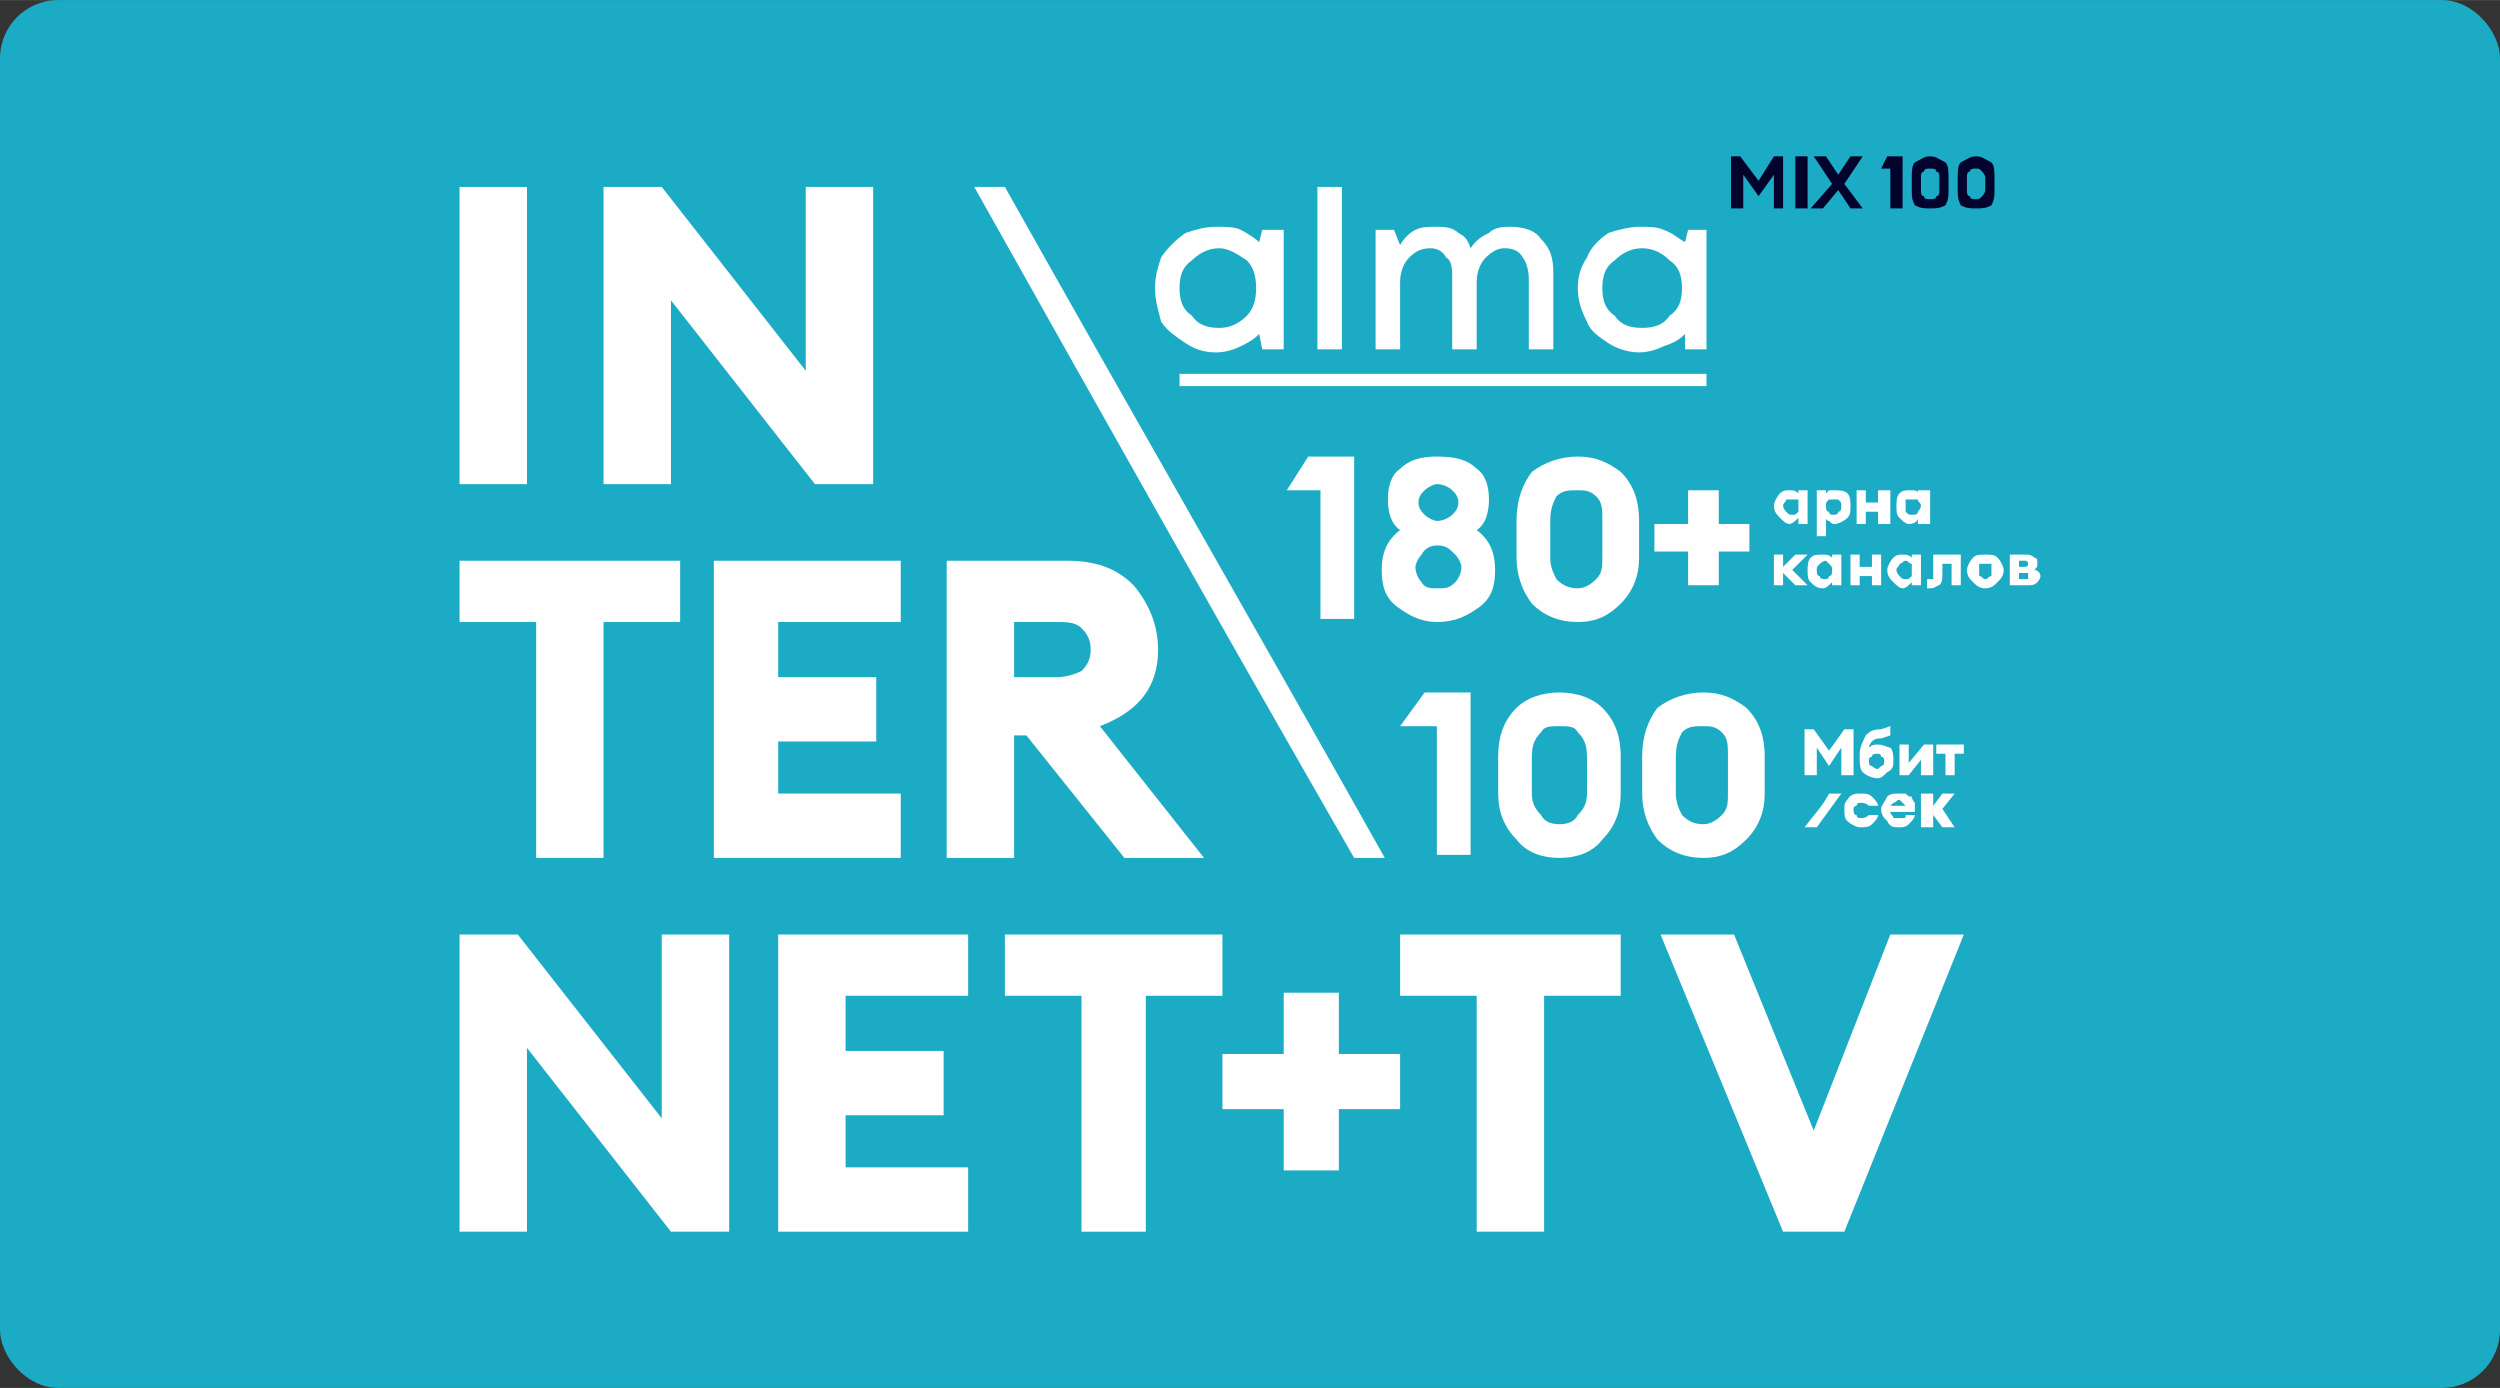 <?xml version="1.0" encoding="UTF-8"?>
<!DOCTYPE svg PUBLIC "-//W3C//DTD SVG 1.1//EN" "http://www.w3.org/Graphics/SVG/1.1/DTD/svg11.dtd">
<!-- Creator: CorelDRAW X7 -->
<svg xmlns="http://www.w3.org/2000/svg" xml:space="preserve" width="54.695mm" height="30.367mm" version="1.1" style="shape-rendering:geometricPrecision; text-rendering:geometricPrecision; image-rendering:optimizeQuality; fill-rule:evenodd; clip-rule:evenodd"
viewBox="0 0 816 453"
 xmlns:xlink="http://www.w3.org/1999/xlink">
 <rect x="0" y="0" width="816" height="453" fill="#333333" stroke="none"/>
 <defs>
  <style type="text/css">
   <![CDATA[
    .fil1 {fill:#FEFEFE}
    .fil0 {fill:#1CABC4}
    .fil3 {fill:#01032C}
    .fil2 {fill:#FEFEFE;fill-rule:nonzero}
   ]]>
  </style>
 </defs>
 <g id="Слой_x0020_1">
  <g id="_2546945969520">
   <rect class="fil0" width="816" height="453" rx="19" ry="19"/>
   <path class="fil1" d="M309 280l0 -97 39 0c9,0 16,2 22,8 5,6 8,13 8,21 0,12 -6,20 -19,25l34 43 -26 0 -32 -40 -4 0 0 40 -22 0zm22 -59l14 0c3,0 6,-1 8,-2 2,-2 3,-4 3,-7 0,-3 -1,-5 -3,-7 -2,-2 -5,-2 -8,-2l-14 0 0 18z"/>
   <polygon class="fil1" points="233,280 233,183 294,183 294,203 254,203 254,221 286,221 286,242 254,242 254,259 294,259 294,280 "/>
   <polygon class="fil1" points="175,280 175,203 150,203 150,183 222,183 222,203 197,203 197,280 "/>
   <polygon class="fil1" points="353,402 353,325 328,325 328,305 399,305 399,325 374,325 374,402 "/>
   <polygon class="fil1" points="254,402 254,305 316,305 316,325 276,325 276,343 308,343 308,364 276,364 276,381 316,381 316,402 "/>
   <polygon class="fil1" points="238,402 219,402 172,342 172,402 150,402 150,305 169,305 216,365 216,305 238,305 "/>
   <polygon class="fil1" points="285,158 266,158 219,98 219,158 197,158 197,61 216,61 263,121 263,61 285,61 "/>
   <polygon class="fil1" points="150,158 150,61 172,61 172,158 "/>
   <polygon class="fil1" points="399,362 399,344 419,344 419,324 437,324 437,344 457,344 457,362 437,362 437,382 419,382 419,362 "/>
   <path class="fil1" d="M482 402l0 -77 -25 0 0 -20 72 0 0 20 -25 0 0 77 -22 0zm100 0l-40 -97 24 0 26 64 25 -64 24 0 -39 97 -20 0z"/>
   <path class="fil1" d="M328 61l-10 0c41,73 82,146 124,219l10 0c-41,-73 -83,-146 -124,-219z"/>
   <polygon class="fil1" points="540,180 540,171 551,171 551,160 561,160 561,171 571,171 571,180 561,180 561,191 551,191 551,180 "/>
   <path class="fil1" d="M584 171c-1,0 -2,-1 -3,-2 -1,-1 -2,-2 -2,-4 0,-1 1,-3 2,-4 1,-1 2,-1 3,-1 1,0 2,0 3,1l0 -1 3 0 0 11 -3 0 0 -2c-1,1 -2,2 -3,2zm-1 -4c1,1 1,1 2,1 1,0 1,0 2,-1 0,0 0,-1 0,-2 0,-1 0,-1 0,-2 -1,0 -1,0 -2,0 -1,0 -1,0 -2,0 0,1 -1,1 -1,2 0,1 1,2 1,2zm13 8l-3 0 0 -15 3 0 0 1c0,0 1,-1 1,-1 1,0 1,0 2,0 1,0 3,0 4,1 1,1 1,3 1,4 0,2 0,3 -1,4 -1,1 -3,2 -4,2 -1,0 -1,0 -2,-1 0,0 -1,0 -1,-1l0 6zm1 -8c0,1 1,1 1,1 1,0 2,0 2,-1 1,0 1,-1 1,-2 0,-1 0,-1 -1,-2 0,0 -1,0 -2,0 0,0 -1,0 -1,0 -1,1 -1,1 -1,2 0,1 0,2 1,2zm9 4l0 -11 3 0 0 4 4 0 0 -4 4 0 0 11 -4 0 0 -4 -4 0 0 4 -3 0zm17 0c-1,0 -2,-1 -3,-2 -1,-1 -1,-2 -1,-4 0,-1 0,-3 1,-4 1,-1 2,-1 3,-1 2,0 3,0 3,1l0 -1 4 0 0 11 -4 0 0 -2c0,1 -1,2 -3,2zm-1 -4c1,1 1,1 2,1 1,0 2,0 2,-1 0,0 1,-1 1,-2 0,-1 -1,-1 -1,-2 0,0 -1,0 -2,0 -1,0 -1,0 -2,0 0,1 0,1 0,2 0,1 0,2 0,2z"/>
   <path class="fil1" d="M586 191l-4 -4 0 4 -3 0 0 -10 3 0 0 4 4 -4 4 0 -5 5 5 5 -4 0zm9 1c-2,0 -3,-1 -4,-2 -1,-1 -1,-2 -1,-4 0,-1 0,-3 1,-4 1,-1 2,-1 4,-1 1,0 2,0 3,1l0 -1 3 0 0 10 -3 0 0 -1c-1,1 -2,2 -3,2zm-1 -4c0,1 1,1 2,1 0,0 1,0 1,-1 1,0 1,-1 1,-2 0,-1 0,-1 -1,-2 0,0 -1,-1 -1,-1 -1,0 -2,1 -2,1 -1,1 -1,1 -1,2 0,1 0,2 1,2zm10 3l0 -10 3 0 0 4 4 0 0 -4 3 0 0 10 -3 0 0 -3 -4 0 0 3 -3 0zm17 1c-1,0 -2,-1 -3,-2 -1,-1 -2,-2 -2,-4 0,-1 1,-3 2,-4 1,-1 2,-1 3,-1 1,0 2,0 3,1l0 -1 3 0 0 10 -3 0 0 -1c-1,1 -2,2 -3,2zm-1 -4c1,1 1,1 2,1 1,0 1,0 2,-1 0,0 0,-1 0,-2 0,-1 0,-1 0,-2 -1,0 -1,-1 -2,-1 -1,0 -1,1 -2,1 0,1 -1,1 -1,2 0,1 1,2 1,2zm10 4c0,0 -1,0 -1,0l0 -3c0,0 1,0 1,0 0,0 0,0 1,0 0,-1 0,-1 0,-2l0 -6 9 0 0 10 -3 0 0 -7 -3 0 0 3c0,2 0,3 -1,4 -1,0 -1,1 -3,1zm22 -2c-1,1 -2,2 -4,2 -2,0 -3,-1 -4,-2 -1,-1 -2,-2 -2,-4 0,-1 1,-3 2,-4 1,-1 2,-1 4,-1 2,0 3,0 4,1 1,1 2,3 2,4 0,2 -1,3 -2,4zm-6 -2c1,0 1,1 2,1 1,0 1,-1 2,-1 0,0 0,-1 0,-2 0,-1 0,-1 0,-2 -1,0 -1,0 -2,0 -1,0 -1,0 -2,0 0,1 0,1 0,2 0,1 0,2 0,2zm10 3l0 -10 5 0c1,0 2,0 3,1 1,0 1,1 1,2 0,1 0,1 -1,2 1,0 2,1 2,2 0,1 -1,2 -1,2 -1,1 -2,1 -3,1l-6 0zm3 -2l2 0c1,0 1,0 1,0 0,-1 0,-1 0,-1 0,0 0,-1 0,-1 0,0 0,0 -1,0l-2 0 0 2zm0 -4l2 0c0,0 1,0 1,-1 0,-1 -1,-1 -1,-1l-2 0 0 2z"/>
   <path class="fil1" d="M431 202l0 -42 -11 0 7 -11 15 0 0 53 -11 0zm84 1c-6,0 -11,-2 -15,-6 -3,-4 -5,-9 -5,-15l0 -12c0,-7 2,-12 5,-16 4,-3 9,-5 15,-5 6,0 10,2 14,5 4,4 6,9 6,16l0 12c0,6 -2,11 -6,15 -4,4 -8,6 -14,6zm0 -11c2,0 4,-1 6,-3 2,-2 2,-4 2,-7l0 -12c0,-4 0,-6 -2,-8 -2,-2 -4,-2 -6,-2 -3,0 -5,0 -7,2 -1,2 -2,4 -2,8l0 12c0,3 1,5 2,7 2,2 4,3 7,3zm-46 11c-5,0 -9,-2 -13,-5 -4,-3 -5,-7 -5,-12 0,-6 2,-10 6,-13 -3,-2 -4,-6 -4,-10 0,-4 1,-8 4,-10 3,-3 7,-4 12,-4 6,0 10,1 13,4 3,2 4,6 4,10 0,4 -1,8 -4,10 4,3 6,7 6,13 0,5 -1,9 -5,12 -4,3 -8,5 -14,5zm0 -11c3,0 4,0 6,-2 1,-1 2,-3 2,-5 0,-1 -1,-3 -2,-4 -2,-2 -3,-3 -6,-3 -2,0 -4,1 -5,3 -1,1 -2,3 -2,4 0,2 1,4 2,5 1,2 3,2 5,2zm-4 -24c1,1 3,2 4,2 2,0 4,-1 5,-2 1,-1 2,-2 2,-4 0,-2 -1,-3 -2,-4 -1,-1 -3,-2 -5,-2 -1,0 -3,1 -4,2 -1,1 -2,2 -2,4 0,2 1,3 2,4z"/>
   <path class="fil2" d="M389 103c2,3 5,4 9,4 3,0 6,-1 9,-4 2,-2 3,-5 3,-9 0,-4 -1,-7 -3,-9 -3,-2 -6,-4 -9,-4 -4,0 -7,2 -9,4 -3,2 -4,5 -4,9 0,4 1,7 4,9zm23 -28l7 0 0 39 -7 0 -1 -5c-2,2 -4,3 -6,4 -2,1 -5,2 -8,2 -4,0 -7,-1 -10,-3 -3,-2 -6,-4 -8,-7 -1,-4 -2,-7 -2,-11 0,-4 1,-7 2,-10 2,-3 5,-6 8,-8 3,-1 6,-2 10,-2 3,0 6,0 8,1 2,1 5,3 6,4l1 -4z"/>
   <polygon class="fil2" points="430,61 438,61 438,114 430,114 "/>
   <path class="fil2" d="M493 74c4,0 8,1 10,4 3,3 4,6 4,11l0 25 -8 0 0 -23c0,-3 -1,-6 -2,-7 -1,-2 -3,-3 -6,-3 -2,0 -4,1 -6,3 -2,2 -3,5 -3,8l0 22 -8 0 0 -23c0,-3 0,-6 -2,-7 -1,-2 -3,-3 -5,-3 -3,0 -5,1 -7,3 -2,2 -3,5 -3,8l0 22 -8 0 0 -39 6 0 2 5c1,-2 3,-4 5,-5 2,-1 4,-1 7,-1 2,0 5,0 7,2 2,1 3,2 4,5 2,-3 4,-4 6,-5 2,-2 5,-2 7,-2z"/>
   <path class="fil2" d="M527 103c2,3 5,4 9,4 4,0 7,-1 9,-4 3,-2 4,-5 4,-9 0,-4 -1,-7 -4,-9 -2,-2 -5,-4 -9,-4 -4,0 -7,2 -9,4 -3,2 -4,5 -4,9 0,4 1,7 4,9zm24 -28l6 0 0 39 -7 0 0 -5c-2,2 -4,3 -7,4 -2,1 -5,2 -8,2 -3,0 -7,-1 -10,-3 -3,-2 -6,-4 -7,-7 -2,-4 -3,-7 -3,-11 0,-4 1,-7 3,-10 1,-3 4,-6 7,-8 3,-1 7,-2 10,-2 3,0 6,0 8,1 3,1 5,3 7,4l1 -4z"/>
   <path class="fil3" d="M565 51l3 0 6 8 5 -8 3 0 0 17 -3 0 0 -11 -5 7 -5 -7 0 11 -4 0 0 -17zm21 17l0 -17 4 0 0 17 -4 0zm9 0l-4 0 7 -8 -6 -9 4 0 4 6 4 -6 4 0 -6 9 6 8 -4 0 -4 -6 -5 6z"/>
   <polygon class="fil1" points="385,126 557,126 557,122 385,122 "/>
   <path class="fil1" d="M589 238l3 0 5 7 5 -7 3 0 0 15 -4 0 0 -9 -4 6 -4 -6 0 9 -4 0 0 -15zm24 16c-2,0 -4,-1 -5,-2 -1,-1 -1,-3 -1,-5l0 -1c0,-2 1,-4 2,-6 1,-1 2,-2 5,-2l3 -1 0 3 -3 1c-1,0 -2,0 -3,1 0,0 -1,1 -1,2 1,-1 2,-1 3,-1 2,0 3,1 4,1 1,1 1,3 1,4 0,2 0,3 -2,4 -1,1 -2,2 -3,2zm-2 -4c0,0 1,1 2,1 0,0 1,-1 1,-1 1,0 1,-1 1,-2 0,0 0,-1 -1,-1 0,-1 -1,-1 -1,-1 -1,0 -2,0 -2,1 -1,0 -1,1 -1,1 0,1 0,2 1,2zm12 3l-3 0 0 -10 3 0 0 6 5 -6 3 0 0 10 -4 0 0 -5 -4 5zm12 0l0 -7 -3 0 0 -3 9 0 0 3 -3 0 0 7 -3 0z"/>
   <path class="fil1" d="M607 270c-1,0 -3,-1 -4,-2 -1,-1 -1,-2 -1,-4 0,-1 0,-2 1,-3 1,-2 3,-2 4,-2 2,0 3,0 4,1 1,1 2,2 2,3l-3 0c-1,-1 -2,-1 -3,-1 0,0 -1,0 -1,1 -1,0 -1,1 -1,1 0,1 0,2 1,2 0,1 1,1 1,1 1,0 2,0 3,-1l3 0c0,1 -1,2 -2,3 -1,1 -2,1 -4,1zm13 0c-2,0 -3,0 -4,-2 -1,-1 -2,-2 -2,-4 0,-1 1,-2 2,-4 1,-1 2,-1 4,-1 1,0 1,0 2,0 1,1 1,1 2,1 0,1 1,2 1,2 0,1 0,2 0,3l-8 0c0,1 1,1 1,2 0,0 1,0 2,0 0,0 1,0 1,0 1,0 1,0 1,-1l3 0c0,1 -1,2 -2,3 -1,1 -2,1 -3,1zm0 -9c-1,0 -1,1 -2,1 0,0 -1,1 -1,1l5 0c0,0 -1,-1 -1,-1 0,0 -1,-1 -1,-1zm14 9l-3 -4 0 4 -4 0 0 -11 4 0 0 4 3 -4 4 0 -4 5 4 6 -4 0z"/>
   <path class="fil1" d="M601 259l-8 11 -4 0c3,-4 6,-7 8,-11l4 0z"/>
   <path class="fil1" d="M469 279l0 -42 -12 0 8 -11 15 0 0 53 -11 0zm40 1c-6,0 -11,-2 -14,-6 -4,-4 -6,-9 -6,-15l0 -12c0,-7 2,-12 6,-16 3,-3 8,-5 14,-5 6,0 11,2 14,5 4,4 6,9 6,16l0 12c0,6 -2,11 -6,15 -3,4 -8,6 -14,6zm0 -11c3,0 5,-1 6,-3 2,-2 3,-4 3,-7l0 -12c0,-4 -1,-6 -3,-8 -1,-2 -3,-2 -6,-2 -3,0 -5,0 -6,2 -2,2 -3,4 -3,8l0 12c0,3 1,5 3,7 1,2 3,3 6,3zm47 11c-6,0 -11,-2 -15,-6 -3,-4 -5,-9 -5,-15l0 -12c0,-7 2,-12 5,-16 4,-3 9,-5 15,-5 6,0 10,2 14,5 4,4 6,9 6,16l0 12c0,6 -2,11 -6,15 -4,4 -8,6 -14,6zm0 -11c2,0 4,-1 6,-3 2,-2 2,-4 2,-7l0 -12c0,-4 0,-6 -2,-8 -2,-2 -4,-2 -6,-2 -3,0 -5,0 -7,2 -1,2 -2,4 -2,8l0 12c0,3 1,5 2,7 2,2 4,3 7,3z"/>
   <path class="fil3" d="M617 68l0 -13 -3 0 2 -4 5 0 0 17 -4 0zm13 0c-2,0 -3,0 -5,-1 -1,-2 -1,-3 -1,-5l0 -4c0,-2 0,-4 1,-5 2,-1 3,-2 5,-2 2,0 3,1 5,2 1,1 1,3 1,5l0 4c0,2 0,3 -1,5 -2,1 -3,1 -5,1zm0 -3c1,0 2,0 2,-1 1,0 1,-1 1,-2l0 -4c0,-1 0,-2 -1,-2 0,-1 -1,-1 -2,-1 -1,0 -2,0 -2,1 -1,0 -1,1 -1,2l0 4c0,1 0,2 1,2 0,1 1,1 2,1zm15 3c-2,0 -3,0 -5,-1 -1,-2 -1,-3 -1,-5l0 -4c0,-2 0,-4 1,-5 2,-1 3,-2 5,-2 2,0 3,1 5,2 1,1 1,3 1,5l0 4c0,2 0,3 -1,5 -2,1 -3,1 -5,1zm0 -3c1,0 1,0 2,-1 0,0 1,-1 1,-2l0 -4c0,-1 -1,-2 -1,-2 -1,-1 -1,-1 -2,-1 -1,0 -2,0 -2,1 -1,0 -1,1 -1,2l0 4c0,1 0,2 1,2 0,1 1,1 2,1z"/>
  </g>
 </g>
</svg>
